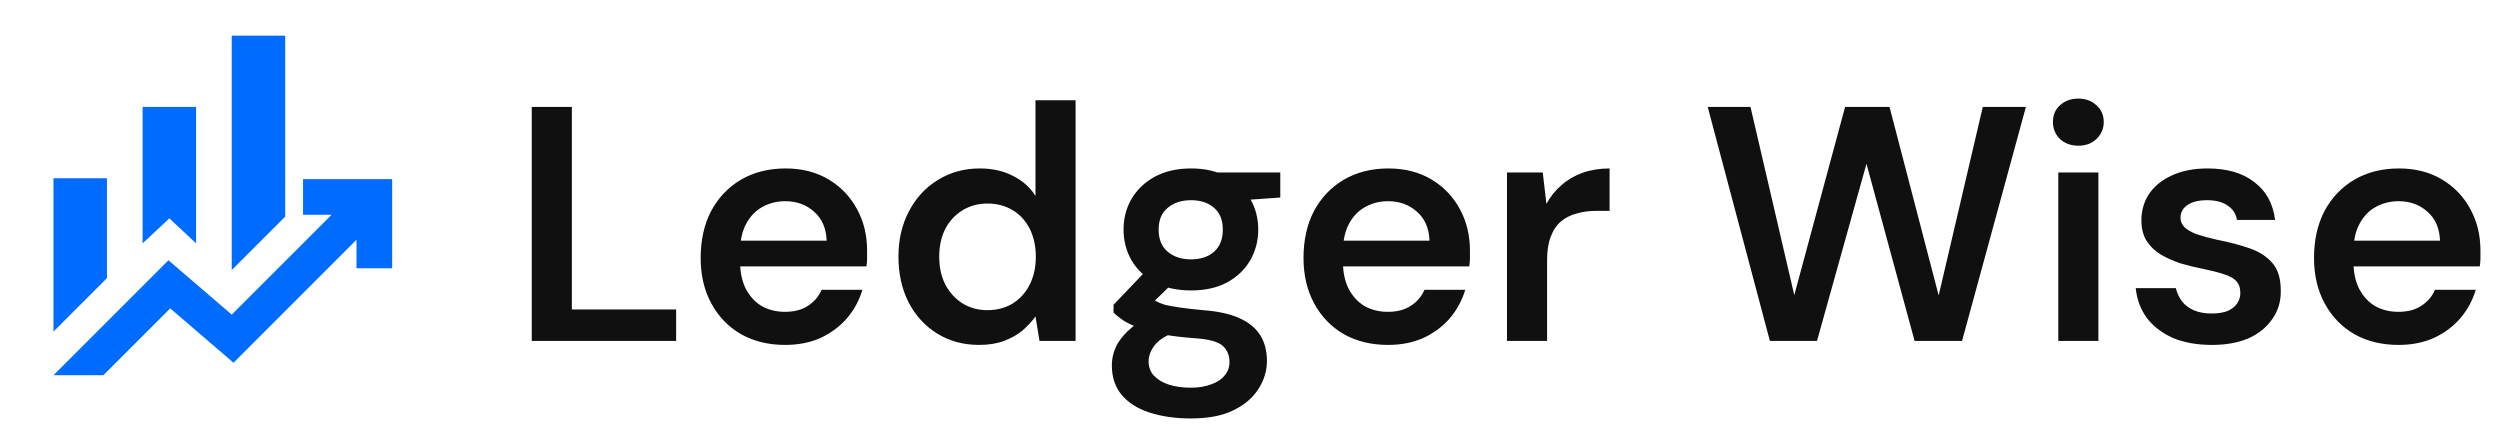 <svg width="187" height="32" viewBox="0 0 187 32" fill="none" xmlns="http://www.w3.org/2000/svg">
<path d="M10.667 18.2V8H14.667V18.2L12.667 16.333L10.667 18.2ZM17.333 20.2V2.667H21.333V16.2L17.333 20.2ZM4 24.8V13.333H8V20.8L4 24.8ZM4 28.067L12.6 19.467L17.333 23.533L24.8 16.067H22.667V13.4H29.333V20.067H26.667V17.933L17.467 27.133L12.733 23.067L7.733 28.067H4Z" fill="#006BFF"></path>
<path d="M39.775 25.5V8H42.775V23.15H50.575V25.5H39.775ZM58.734 25.8C57.484 25.8 56.384 25.533 55.434 25C54.484 24.45 53.742 23.683 53.209 22.7C52.676 21.717 52.409 20.583 52.409 19.3C52.409 17.967 52.667 16.8 53.184 15.8C53.718 14.8 54.459 14.017 55.409 13.45C56.376 12.883 57.492 12.6 58.759 12.6C59.992 12.6 61.068 12.875 61.984 13.425C62.901 13.975 63.609 14.717 64.109 15.65C64.609 16.567 64.859 17.6 64.859 18.75C64.859 18.917 64.859 19.1 64.859 19.3C64.859 19.5 64.843 19.708 64.809 19.925H54.559V18H61.834C61.801 17.083 61.492 16.367 60.909 15.85C60.326 15.317 59.601 15.05 58.734 15.05C58.117 15.05 57.551 15.192 57.034 15.475C56.517 15.758 56.109 16.183 55.809 16.75C55.509 17.3 55.359 18 55.359 18.85V19.575C55.359 20.358 55.501 21.033 55.784 21.6C56.084 22.167 56.484 22.6 56.984 22.9C57.501 23.183 58.076 23.325 58.709 23.325C59.409 23.325 59.984 23.175 60.434 22.875C60.901 22.575 61.242 22.175 61.459 21.675H64.509C64.276 22.458 63.892 23.167 63.359 23.8C62.826 24.417 62.167 24.908 61.384 25.275C60.601 25.625 59.718 25.8 58.734 25.8ZM73.229 25.8C72.062 25.8 71.021 25.517 70.104 24.95C69.187 24.383 68.471 23.6 67.954 22.6C67.454 21.6 67.204 20.467 67.204 19.2C67.204 17.933 67.462 16.808 67.979 15.825C68.496 14.825 69.212 14.042 70.129 13.475C71.062 12.892 72.112 12.6 73.279 12.6C74.229 12.6 75.054 12.783 75.754 13.15C76.471 13.5 77.037 14 77.454 14.65V7.5H80.454V25.5H77.754L77.454 23.675C77.187 24.042 76.862 24.392 76.479 24.725C76.096 25.042 75.637 25.3 75.104 25.5C74.571 25.7 73.946 25.8 73.229 25.8ZM73.854 23.2C74.571 23.2 75.204 23.033 75.754 22.7C76.304 22.35 76.729 21.875 77.029 21.275C77.329 20.675 77.479 19.983 77.479 19.2C77.479 18.417 77.329 17.725 77.029 17.125C76.729 16.525 76.304 16.058 75.754 15.725C75.204 15.392 74.571 15.225 73.854 15.225C73.171 15.225 72.554 15.392 72.004 15.725C71.454 16.058 71.021 16.525 70.704 17.125C70.404 17.725 70.254 18.417 70.254 19.2C70.254 19.983 70.404 20.675 70.704 21.275C71.021 21.875 71.454 22.35 72.004 22.7C72.554 23.033 73.171 23.2 73.854 23.2ZM89.091 31.3C87.908 31.3 86.866 31.15 85.966 30.85C85.083 30.567 84.391 30.125 83.891 29.525C83.408 28.942 83.166 28.208 83.166 27.325C83.166 26.808 83.291 26.3 83.541 25.8C83.808 25.317 84.2 24.867 84.716 24.45C85.249 24.017 85.924 23.642 86.741 23.325L88.066 24.775C87.266 25.058 86.708 25.4 86.391 25.8C86.075 26.2 85.916 26.608 85.916 27.025C85.916 27.458 86.049 27.817 86.316 28.1C86.6 28.4 86.975 28.625 87.441 28.775C87.924 28.925 88.466 29 89.066 29C89.65 29 90.158 28.917 90.591 28.75C91.025 28.6 91.358 28.383 91.591 28.1C91.841 27.817 91.966 27.475 91.966 27.075C91.966 26.575 91.791 26.167 91.441 25.85C91.091 25.55 90.4 25.367 89.366 25.3C88.483 25.233 87.708 25.142 87.041 25.025C86.374 24.892 85.799 24.742 85.316 24.575C84.85 24.408 84.45 24.225 84.116 24.025C83.783 23.808 83.508 23.592 83.291 23.375V22.8L85.916 20.05L88.141 20.775L85.191 23.65L85.966 22.2C86.133 22.317 86.299 22.425 86.466 22.525C86.65 22.625 86.874 22.717 87.141 22.8C87.424 22.867 87.791 22.933 88.241 23C88.691 23.067 89.275 23.133 89.991 23.2C91.108 23.283 92.016 23.483 92.716 23.8C93.416 24.117 93.933 24.542 94.266 25.075C94.6 25.608 94.766 26.25 94.766 27C94.766 27.733 94.558 28.425 94.141 29.075C93.741 29.725 93.124 30.258 92.291 30.675C91.458 31.092 90.391 31.3 89.091 31.3ZM89.091 21.725C88.041 21.725 87.133 21.525 86.366 21.125C85.616 20.708 85.041 20.158 84.641 19.475C84.241 18.775 84.041 18.008 84.041 17.175C84.041 16.325 84.241 15.558 84.641 14.875C85.041 14.192 85.616 13.642 86.366 13.225C87.133 12.808 88.041 12.6 89.091 12.6C90.141 12.6 91.041 12.808 91.791 13.225C92.541 13.642 93.116 14.192 93.516 14.875C93.916 15.558 94.116 16.325 94.116 17.175C94.116 18.008 93.916 18.775 93.516 19.475C93.116 20.158 92.541 20.708 91.791 21.125C91.041 21.525 90.141 21.725 89.091 21.725ZM89.091 19.4C89.808 19.4 90.383 19.208 90.816 18.825C91.249 18.442 91.466 17.892 91.466 17.175C91.466 16.458 91.249 15.917 90.816 15.55C90.383 15.167 89.808 14.975 89.091 14.975C88.374 14.975 87.791 15.167 87.341 15.55C86.891 15.917 86.666 16.458 86.666 17.175C86.666 17.892 86.891 18.442 87.341 18.825C87.791 19.208 88.374 19.4 89.091 19.4ZM91.166 15.1L90.591 12.9H95.766V14.775L91.166 15.1ZM103.827 25.8C102.577 25.8 101.477 25.533 100.527 25C99.577 24.45 98.835 23.683 98.302 22.7C97.769 21.717 97.502 20.583 97.502 19.3C97.502 17.967 97.76 16.8 98.277 15.8C98.81 14.8 99.552 14.017 100.502 13.45C101.469 12.883 102.585 12.6 103.852 12.6C105.085 12.6 106.16 12.875 107.077 13.425C107.994 13.975 108.702 14.717 109.202 15.65C109.702 16.567 109.952 17.6 109.952 18.75C109.952 18.917 109.952 19.1 109.952 19.3C109.952 19.5 109.935 19.708 109.902 19.925H99.652V18H106.927C106.894 17.083 106.585 16.367 106.002 15.85C105.419 15.317 104.694 15.05 103.827 15.05C103.21 15.05 102.644 15.192 102.127 15.475C101.61 15.758 101.202 16.183 100.902 16.75C100.602 17.3 100.452 18 100.452 18.85V19.575C100.452 20.358 100.594 21.033 100.877 21.6C101.177 22.167 101.577 22.6 102.077 22.9C102.594 23.183 103.169 23.325 103.802 23.325C104.502 23.325 105.077 23.175 105.527 22.875C105.994 22.575 106.335 22.175 106.552 21.675H109.602C109.369 22.458 108.985 23.167 108.452 23.8C107.919 24.417 107.26 24.908 106.477 25.275C105.694 25.625 104.81 25.8 103.827 25.8ZM112.722 25.5V12.9H115.397L115.672 15.25C115.972 14.7 116.347 14.233 116.797 13.85C117.247 13.45 117.772 13.142 118.372 12.925C118.989 12.708 119.664 12.6 120.397 12.6V15.775H119.347C118.847 15.775 118.372 15.842 117.922 15.975C117.472 16.092 117.08 16.292 116.747 16.575C116.43 16.842 116.18 17.217 115.997 17.7C115.814 18.167 115.722 18.758 115.722 19.475V25.5H112.722ZM132.387 25.5L127.737 8H130.937L134.212 22.075L138.012 8H141.337L145.012 22.1L148.312 8H151.537L146.762 25.5H143.212L139.612 12.25L135.912 25.5H132.387ZM153.96 25.5V12.9H156.96V25.5H153.96ZM155.46 10.9C154.91 10.9 154.452 10.733 154.085 10.4C153.735 10.05 153.56 9.625 153.56 9.125C153.56 8.608 153.735 8.192 154.085 7.875C154.452 7.542 154.91 7.375 155.46 7.375C156.01 7.375 156.46 7.542 156.81 7.875C157.177 8.192 157.36 8.608 157.36 9.125C157.36 9.625 157.177 10.05 156.81 10.4C156.46 10.733 156.01 10.9 155.46 10.9ZM165.452 25.8C164.335 25.8 163.36 25.625 162.527 25.275C161.71 24.908 161.06 24.408 160.577 23.775C160.11 23.125 159.835 22.383 159.752 21.55H162.752C162.835 21.9 162.985 22.225 163.202 22.525C163.419 22.808 163.71 23.033 164.077 23.2C164.46 23.367 164.91 23.45 165.427 23.45C165.927 23.45 166.335 23.383 166.652 23.25C166.969 23.1 167.202 22.908 167.352 22.675C167.502 22.442 167.577 22.192 167.577 21.925C167.577 21.525 167.469 21.217 167.252 21C167.035 20.783 166.719 20.617 166.302 20.5C165.902 20.367 165.419 20.242 164.852 20.125C164.252 20.008 163.669 19.867 163.102 19.7C162.552 19.517 162.052 19.292 161.602 19.025C161.169 18.758 160.819 18.417 160.552 18C160.302 17.583 160.177 17.075 160.177 16.475C160.177 15.742 160.369 15.083 160.752 14.5C161.152 13.917 161.719 13.458 162.452 13.125C163.202 12.775 164.094 12.6 165.127 12.6C166.594 12.6 167.76 12.942 168.627 13.625C169.51 14.292 170.027 15.233 170.177 16.45H167.327C167.244 15.983 167.01 15.625 166.627 15.375C166.244 15.108 165.735 14.975 165.102 14.975C164.452 14.975 163.952 15.1 163.602 15.35C163.269 15.583 163.102 15.9 163.102 16.3C163.102 16.55 163.202 16.783 163.402 17C163.619 17.2 163.927 17.375 164.327 17.525C164.727 17.658 165.219 17.792 165.802 17.925C166.735 18.108 167.56 18.325 168.277 18.575C168.994 18.825 169.56 19.192 169.977 19.675C170.394 20.158 170.602 20.842 170.602 21.725C170.619 22.525 170.41 23.233 169.977 23.85C169.56 24.467 168.969 24.95 168.202 25.3C167.435 25.633 166.519 25.8 165.452 25.8ZM179.413 25.8C178.163 25.8 177.063 25.533 176.113 25C175.163 24.45 174.421 23.683 173.888 22.7C173.355 21.717 173.088 20.583 173.088 19.3C173.088 17.967 173.346 16.8 173.863 15.8C174.396 14.8 175.138 14.017 176.088 13.45C177.055 12.883 178.171 12.6 179.438 12.6C180.671 12.6 181.746 12.875 182.663 13.425C183.58 13.975 184.288 14.717 184.788 15.65C185.288 16.567 185.538 17.6 185.538 18.75C185.538 18.917 185.538 19.1 185.538 19.3C185.538 19.5 185.521 19.708 185.488 19.925H175.238V18H182.513C182.48 17.083 182.171 16.367 181.588 15.85C181.005 15.317 180.28 15.05 179.413 15.05C178.796 15.05 178.23 15.192 177.713 15.475C177.196 15.758 176.788 16.183 176.488 16.75C176.188 17.3 176.038 18 176.038 18.85V19.575C176.038 20.358 176.18 21.033 176.463 21.6C176.763 22.167 177.163 22.6 177.663 22.9C178.18 23.183 178.755 23.325 179.388 23.325C180.088 23.325 180.663 23.175 181.113 22.875C181.58 22.575 181.921 22.175 182.138 21.675H185.188C184.955 22.458 184.571 23.167 184.038 23.8C183.505 24.417 182.846 24.908 182.063 25.275C181.28 25.625 180.396 25.8 179.413 25.8Z" fill="#101010"></path>
</svg>
